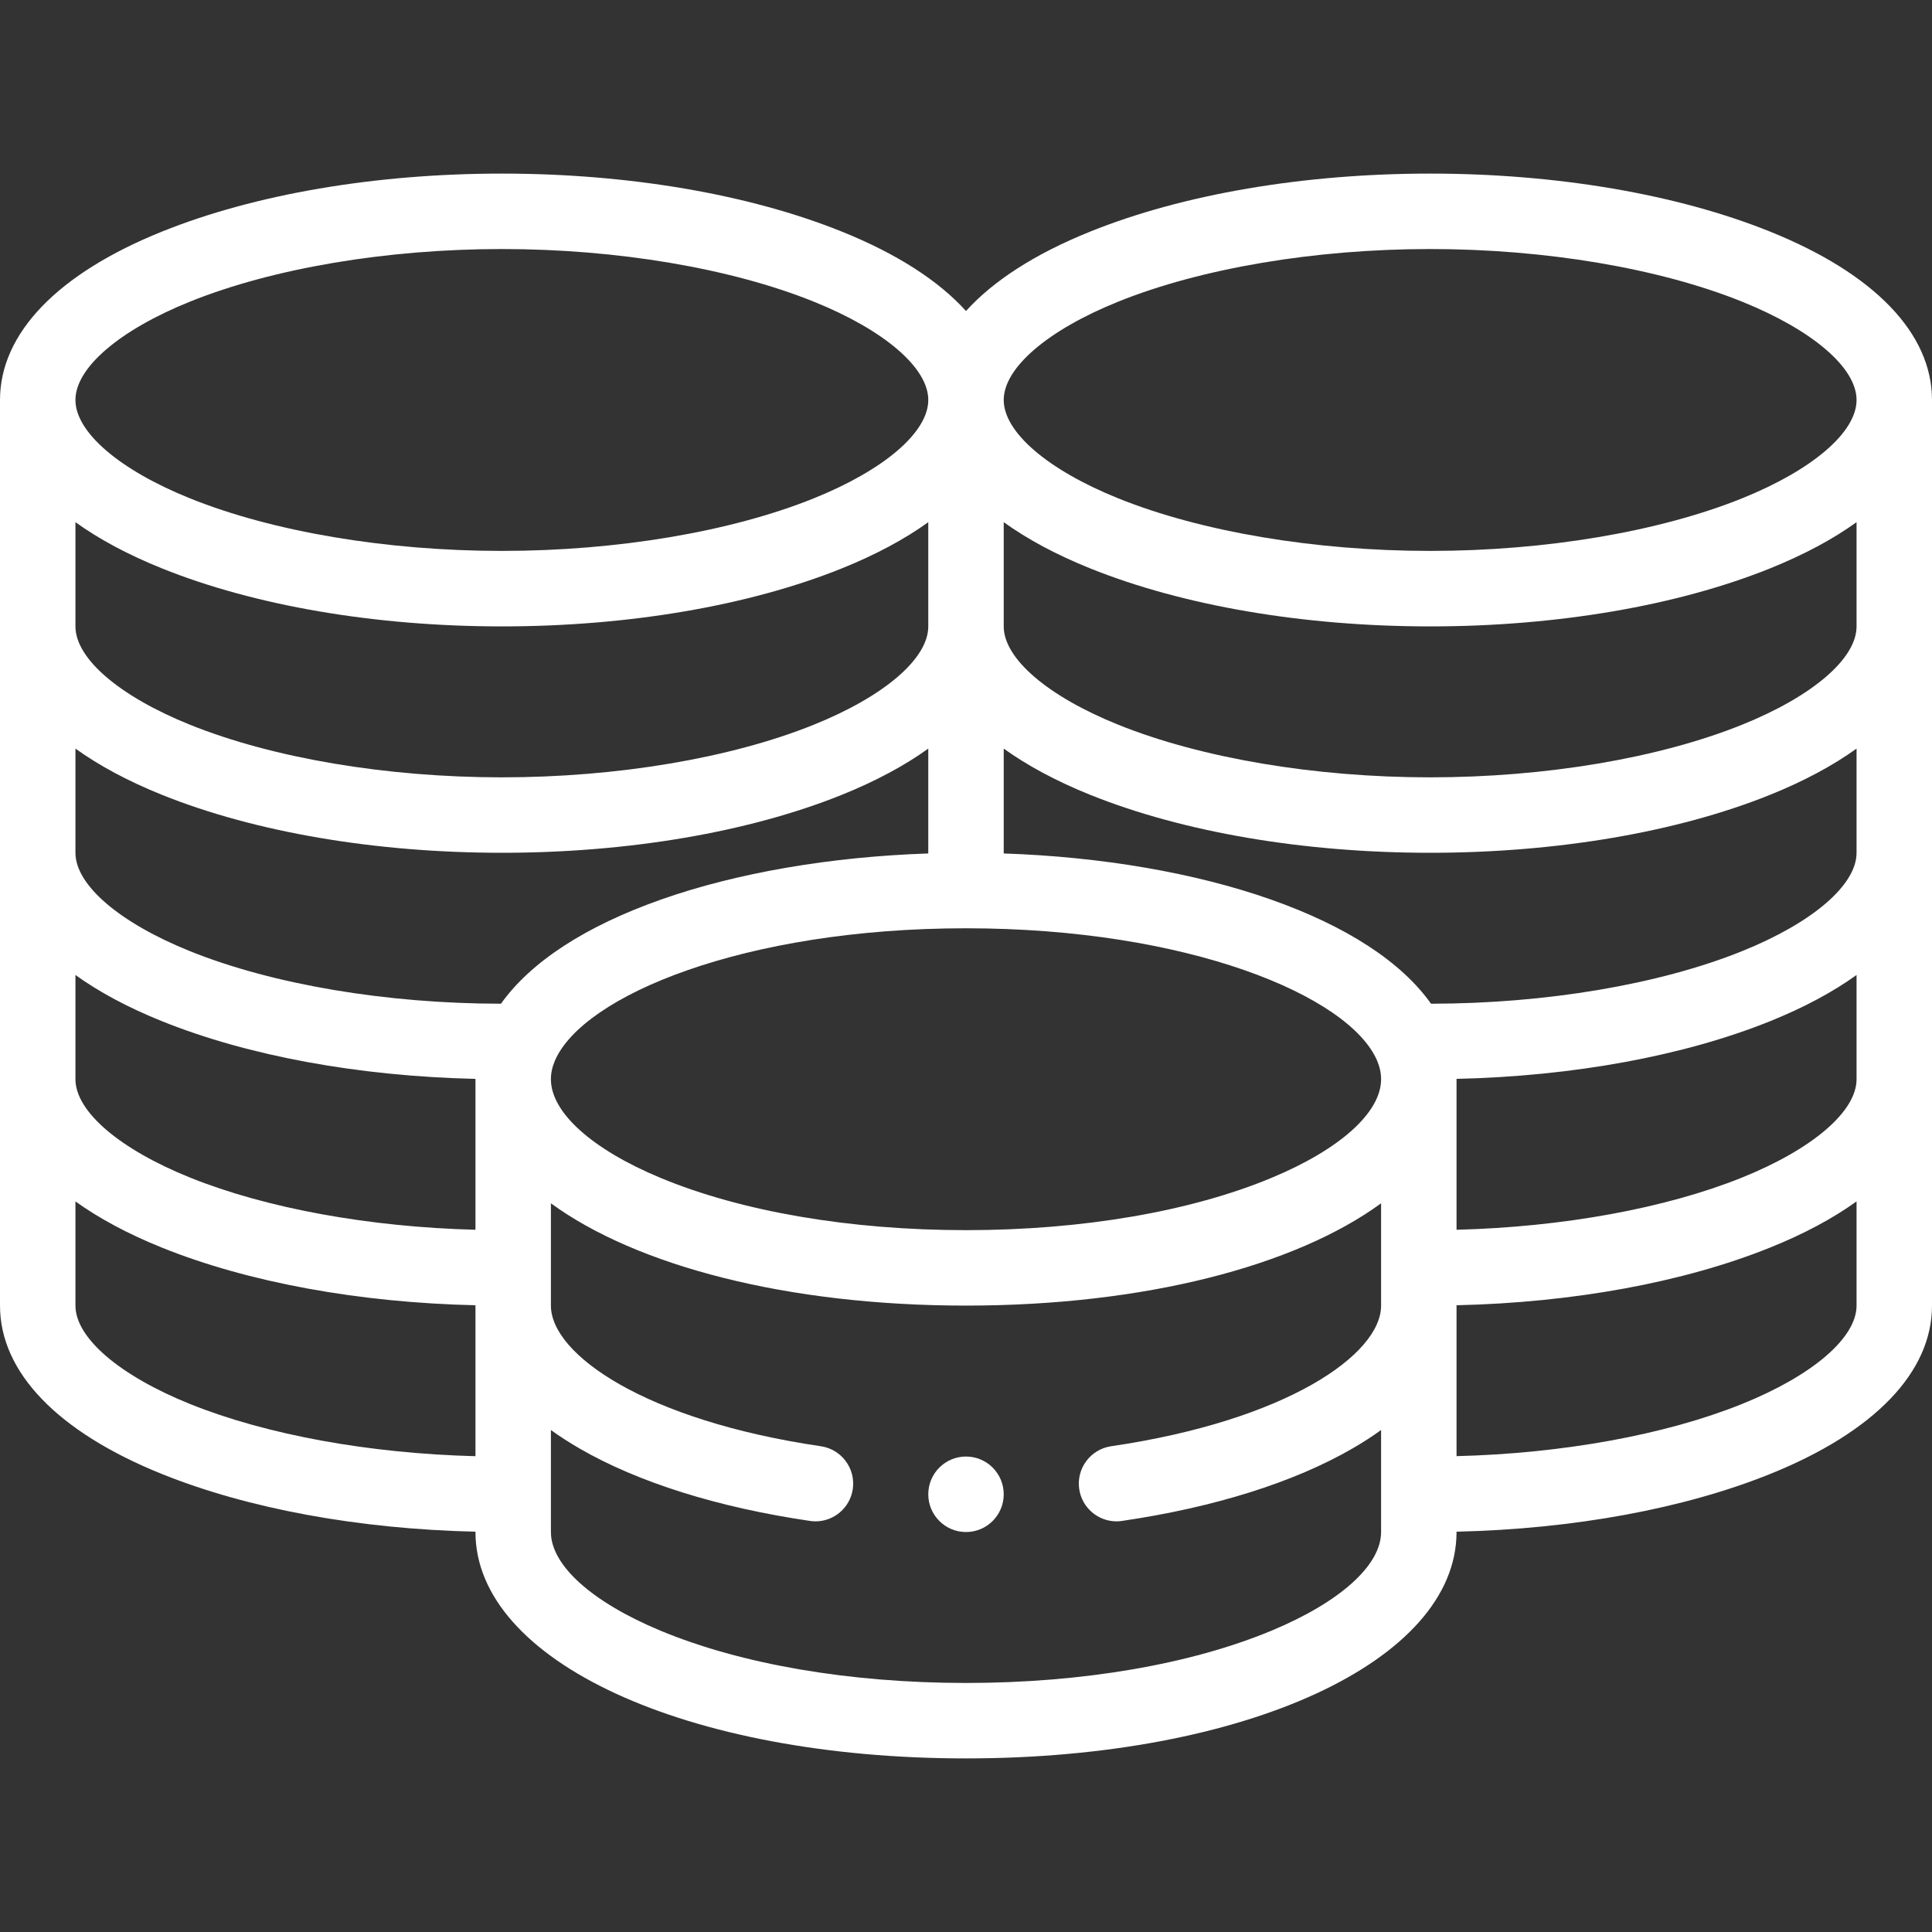 <svg xmlns="http://www.w3.org/2000/svg" width="40" height="40" viewBox="0 0 40 40" fill="none" class="famWithChildBottomContentRow__elem-img replaced-svg">
    <rect x="0" y="0" width="40" height="40" fill="#333333" stroke="none"/>
    <path d="M20 30.156C19.569 30.156 19.219 30.506 19.219 30.938C19.219 31.369 19.569 31.719 20 31.719C20.431 31.719 20.781 31.369 20.781 30.938C20.781 30.506 20.431 30.156 20 30.156Z" fill="white"></path>
    <path d="M36.647 4.795C34.725 4.02 32.225 3.594 29.609 3.594C26.993 3.594 24.494 4.02 22.571 4.795C21.435 5.252 20.568 5.811 20 6.439C19.432 5.811 18.565 5.252 17.429 4.795C15.506 4.02 13.007 3.594 10.391 3.594C7.775 3.594 5.275 4.02 3.353 4.795C1.191 5.665 0 6.904 0 8.281V27.031C0 28.409 1.191 29.647 3.353 30.518C5.141 31.238 7.428 31.657 9.844 31.712V31.719C9.844 34.391 14.21 36.406 20 36.406C25.79 36.406 30.156 34.391 30.156 31.719V31.712C32.572 31.657 34.859 31.238 36.647 30.518C38.809 29.647 40 28.409 40 27.031V8.281C40 6.904 38.809 5.665 36.647 4.795ZM38.438 22.344C38.438 23.011 37.528 23.791 36.064 24.381C34.479 25.019 32.351 25.405 30.156 25.461V22.344C30.156 22.341 30.156 22.339 30.156 22.337C32.572 22.282 34.859 21.863 36.648 21.143C37.349 20.86 37.948 20.539 38.438 20.186L38.438 22.344ZM19.219 12.969C19.219 13.636 18.309 14.416 16.845 15.006C15.129 15.697 12.776 16.094 10.391 16.094C8.005 16.094 5.652 15.697 3.936 15.006C2.472 14.416 1.562 13.636 1.562 12.969V10.811C2.052 11.164 2.651 11.485 3.353 11.768C5.275 12.542 7.775 12.969 10.391 12.969C13.007 12.969 15.506 12.542 17.429 11.768C18.131 11.485 18.729 11.164 19.219 10.811V12.969ZM3.353 16.456C5.275 17.23 7.775 17.656 10.391 17.656C13.007 17.656 15.506 17.23 17.429 16.456C18.131 16.173 18.729 15.851 19.219 15.499V17.67C17.198 17.738 15.259 18.07 13.692 18.622C12.119 19.176 10.988 19.915 10.372 20.781C7.993 20.779 5.648 20.383 3.936 19.694C2.472 19.104 1.562 18.323 1.562 17.656V15.499C2.052 15.851 2.651 16.173 3.353 16.456ZM1.562 20.186C2.052 20.539 2.651 20.86 3.353 21.143C5.141 21.863 7.428 22.282 9.844 22.337C9.844 22.339 9.844 22.342 9.844 22.344V25.461C7.649 25.405 5.521 25.019 3.936 24.381C2.472 23.791 1.562 23.011 1.562 22.344V20.186ZM11.489 21.96C12.068 20.613 15.41 19.219 20 19.219C24.59 19.219 27.932 20.613 28.511 21.958C28.567 22.09 28.594 22.216 28.594 22.344C28.594 23.031 27.747 23.794 26.328 24.385C24.651 25.084 22.403 25.469 20 25.469C17.597 25.469 15.349 25.084 13.671 24.385C12.253 23.794 11.406 23.031 11.406 22.344C11.406 22.216 11.434 22.09 11.489 21.96ZM38.438 17.656C38.438 18.323 37.528 19.104 36.064 19.694C34.352 20.383 32.007 20.779 29.628 20.781C29.013 19.915 27.881 19.176 26.308 18.622C24.741 18.07 22.802 17.738 20.781 17.67V15.499C21.271 15.851 21.869 16.173 22.571 16.456C24.494 17.23 26.993 17.656 29.609 17.656C32.225 17.656 34.725 17.23 36.647 16.456C37.349 16.173 37.948 15.851 38.438 15.499V17.656ZM38.438 12.969C38.438 13.636 37.528 14.416 36.064 15.006C34.347 15.697 31.995 16.094 29.609 16.094C27.224 16.094 24.871 15.697 23.155 15.006C21.691 14.416 20.781 13.636 20.781 12.969V10.811C21.271 11.164 21.869 11.485 22.571 11.768C24.494 12.542 26.993 12.969 29.609 12.969C32.225 12.969 34.725 12.542 36.647 11.768C37.349 11.485 37.948 11.164 38.438 10.811V12.969ZM23.155 6.244C24.871 5.553 27.224 5.156 29.609 5.156C31.995 5.156 34.347 5.553 36.064 6.244C37.528 6.834 38.438 7.614 38.438 8.281C38.438 8.948 37.528 9.729 36.064 10.319C34.347 11.01 31.995 11.406 29.609 11.406C27.224 11.406 24.871 11.01 23.155 10.319C21.691 9.729 20.781 8.948 20.781 8.281C20.781 7.614 21.691 6.834 23.155 6.244ZM3.936 6.244C5.652 5.553 8.005 5.156 10.391 5.156C12.776 5.156 15.129 5.553 16.845 6.244C18.309 6.834 19.219 7.614 19.219 8.281C19.219 8.948 18.309 9.729 16.845 10.319C15.129 11.01 12.776 11.406 10.391 11.406C8.005 11.406 5.652 11.01 3.936 10.319C2.472 9.729 1.562 8.948 1.562 8.281C1.562 7.614 2.472 6.834 3.936 6.244ZM3.936 29.069C2.472 28.479 1.562 27.698 1.562 27.031V24.874C2.052 25.226 2.651 25.548 3.353 25.831C5.141 26.551 7.428 26.969 9.844 27.024V30.149C7.649 30.093 5.521 29.707 3.936 29.069ZM26.328 33.76C24.651 34.459 22.403 34.844 20 34.844C17.597 34.844 15.349 34.459 13.671 33.76C12.253 33.169 11.406 32.406 11.406 31.719V29.607C11.583 29.735 11.779 29.862 11.996 29.988C13.209 30.69 14.86 31.209 16.769 31.489C16.808 31.495 16.846 31.498 16.884 31.498C17.265 31.498 17.599 31.218 17.656 30.83C17.718 30.403 17.423 30.006 16.996 29.943C13.366 29.41 11.406 28.045 11.406 27.031V24.913C13.175 26.206 16.296 27.031 20 27.031C23.704 27.031 26.826 26.206 28.594 24.913V27.031C28.594 28.045 26.634 29.41 23.004 29.943C22.577 30.006 22.282 30.403 22.344 30.83C22.401 31.218 22.735 31.498 23.116 31.498C23.154 31.498 23.192 31.495 23.231 31.489C25.14 31.209 26.791 30.69 28.004 29.988C28.221 29.862 28.417 29.735 28.594 29.607V31.719C28.594 32.406 27.747 33.169 26.328 33.76ZM36.064 29.069C34.479 29.707 32.351 30.093 30.156 30.148V27.024C32.572 26.969 34.859 26.55 36.647 25.83C37.349 25.548 37.948 25.226 38.438 24.874V27.031C38.438 27.698 37.528 28.479 36.064 29.069Z" fill="white"></path>
    </svg>